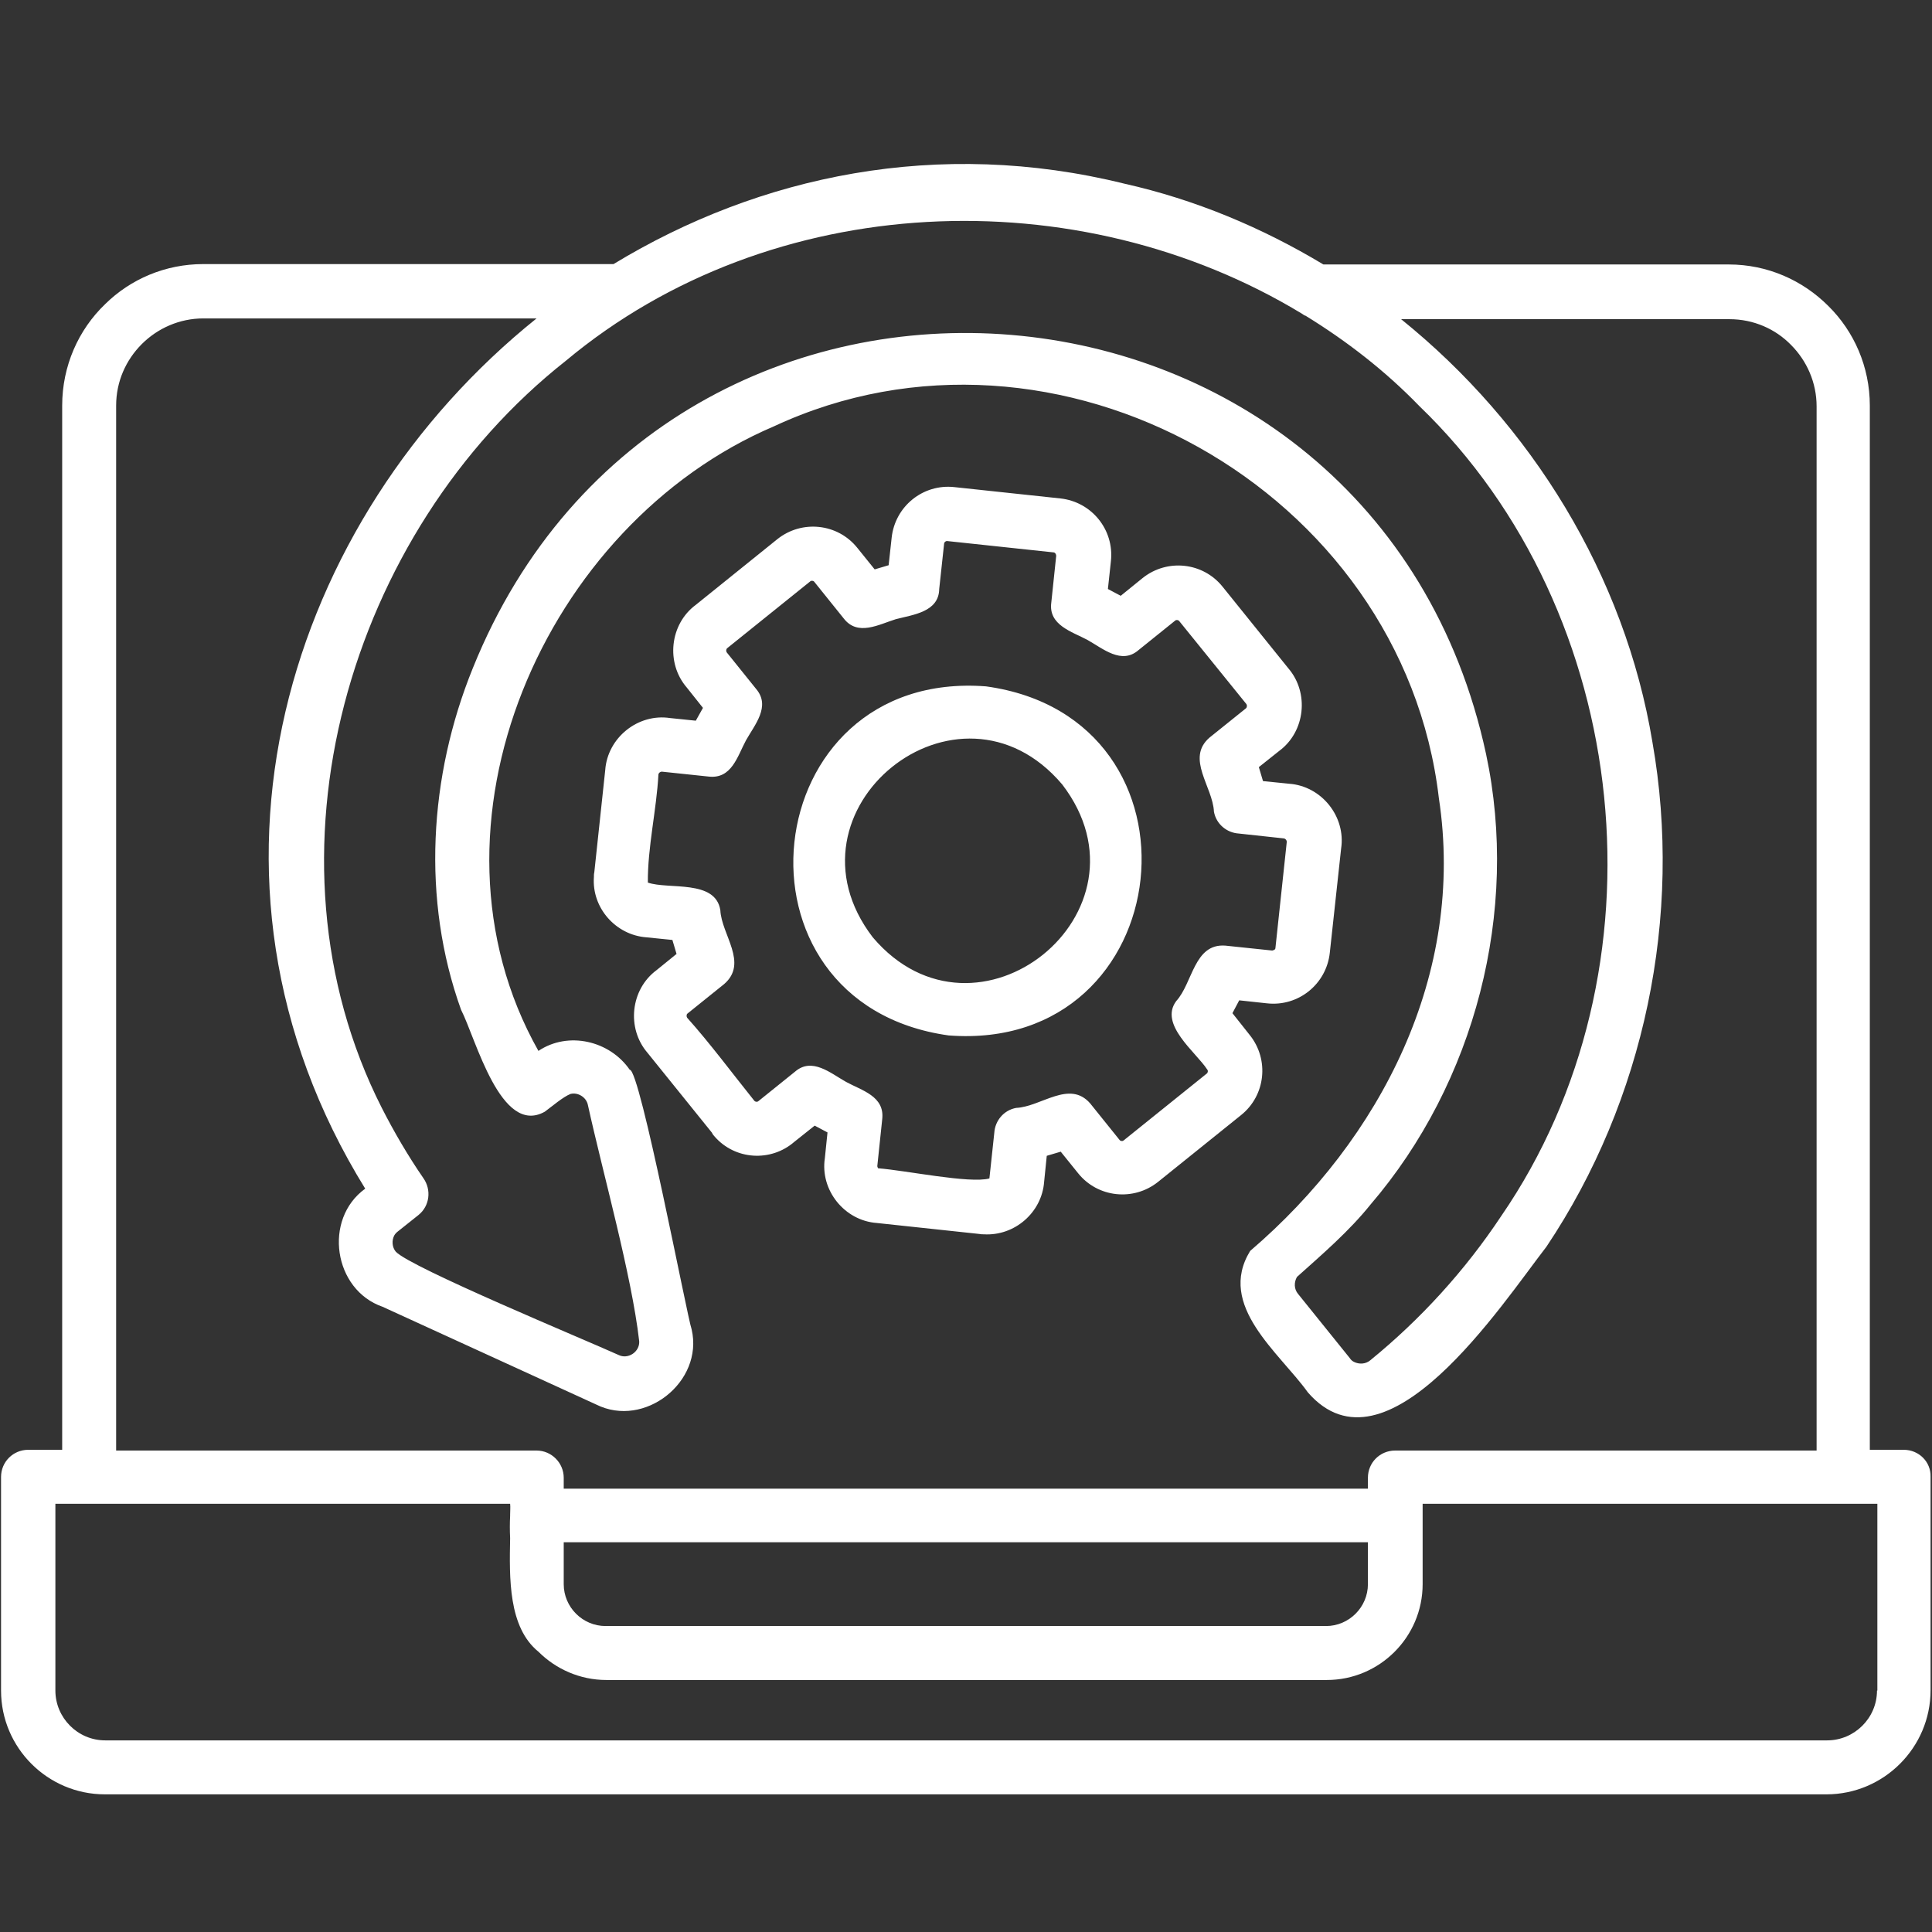 <?xml version="1.0" encoding="UTF-8"?>
<svg xmlns="http://www.w3.org/2000/svg" xmlns:xlink="http://www.w3.org/1999/xlink" width="500" zoomAndPan="magnify" viewBox="0 0 375 375" height="500" preserveAspectRatio="xMidYMid meet" version="1.0">
  <rect x="0" y="0" width="375" height="375" fill="#333333" stroke="none"/>
  <defs>
    <clipPath id="2cb371bd0c">
      <path d="M 0 31 L 375 31 L 375 348.469 L 0 348.469 Z M 0 31 " clip-rule="nonzero"></path>
    </clipPath>
  </defs>
  <g clip-path="url(#2cb371bd0c)">
    <path fill="#ffffff" d="M 369.523 281.406 L 362.93 281.406 L 362.93 78.727 C 362.93 71.18 359.855 64.297 354.875 59.387 C 349.895 54.406 343.082 51.332 335.535 51.332 L 256.867 51.332 C 244.926 44.152 231.961 38.73 218.266 35.656 C 182.152 26.719 147.434 34.043 119.086 51.258 L 39.465 51.258 C 32.066 51.258 25.328 54.188 20.418 59.023 C 15.219 64.004 12.07 71.035 12.07 78.727 C 12.07 78.727 12.07 249.176 12.07 281.406 L 5.477 281.406 C 2.547 281.406 0.203 283.75 0.203 286.68 L 0.203 328.137 C 0.203 339.273 9.285 348.281 20.348 348.281 L 354.508 348.281 C 360.074 348.281 365.129 346.012 368.789 342.348 C 372.453 338.688 374.723 333.633 374.723 328.066 L 374.723 286.605 C 374.797 283.75 372.453 281.406 369.523 281.406 Z M 252.766 60.926 C 252.984 61.074 253.133 61.219 253.426 61.293 C 261.406 66.199 268.879 71.988 275.473 78.797 C 317.152 118.938 324.184 188.379 291.367 236.062 C 284.41 246.539 275.766 256.062 265.949 264.047 C 265.07 264.777 263.824 264.852 262.801 264.34 C 262.508 264.191 262.215 263.973 261.992 263.605 L 251.957 251.152 C 251.152 250.199 251.152 248.883 251.738 247.855 C 256.719 243.391 261.848 238.992 266.023 233.793 C 286.312 210.133 294.957 176.879 288.438 146.336 C 266.902 46.348 129.926 34.996 91.766 129.707 C 83.266 150.656 81.801 174.609 89.492 195.996 C 92.352 201.562 97.184 220.609 105.754 215.773 C 107.145 214.75 109.27 212.918 110.734 212.332 C 112.199 211.965 113.812 212.992 114.105 214.457 C 117.035 227.785 122.602 247.492 124.066 260.309 C 124.215 262.359 121.941 263.898 120.109 263.02 C 113.664 260.09 79.676 246.027 76.82 242.949 C 76.09 242.07 76.016 240.75 76.527 239.801 C 76.676 239.508 76.969 239.215 77.262 238.992 L 81.215 235.844 C 83.414 234.086 83.781 230.938 82.168 228.664 C 79.238 224.418 76.453 219.656 74.109 215.043 C 49.281 166.109 67.664 103.266 109.855 70.008 C 149.703 36.754 209.254 34.484 252.766 60.926 Z M 22.543 78.727 C 22.543 74.039 24.449 69.863 27.523 66.785 C 30.602 63.711 34.848 61.805 39.465 61.805 L 104.145 61.805 C 55.871 100.555 33.531 170.285 70.887 230.719 C 62.684 236.648 64.734 250.348 74.258 253.645 C 74.258 253.645 115.715 272.613 115.715 272.613 C 125.094 277.305 136.594 268.219 134.25 258.039 C 133.441 255.914 124.215 207.422 122.234 207.645 C 118.352 202.004 110.297 200.098 104.508 203.98 C 79.898 160.324 105.68 101.727 150.215 82.754 C 204.934 57.262 272.25 94.988 279.281 154.902 C 284.48 189.039 268.074 221.047 242.656 242.805 C 236.137 253.426 248.297 262.508 253.863 270.27 C 269.027 287.703 291.512 253.133 300.156 241.996 C 319.203 213.578 326.672 177.758 320.738 144.062 C 315.391 111.688 297.227 82.316 271.957 61.953 L 335.684 61.953 C 340.371 61.953 344.617 63.855 347.621 66.934 C 350.699 70.008 352.602 74.258 352.602 78.871 C 352.602 78.871 352.602 249.32 352.602 281.551 L 270.785 281.551 C 267.855 281.551 265.512 283.895 265.512 286.824 L 265.512 288.949 L 109.418 288.949 L 109.418 286.824 C 109.418 283.969 107.074 281.551 104.145 281.551 L 22.543 281.551 Z M 109.418 300.082 C 109.418 300.012 109.418 300.012 109.418 300.082 L 109.418 299.352 L 265.512 299.352 L 265.512 307.48 C 265.512 311.949 261.848 315.613 257.379 315.613 L 117.547 315.613 C 113.078 315.613 109.418 311.949 109.418 307.48 Z M 364.324 328.137 C 364.324 333.484 359.93 337.805 354.652 337.805 L 20.418 337.805 C 15.07 337.805 10.75 333.41 10.75 328.137 L 10.75 291.879 L 99.016 291.879 C 99.09 292.539 99.016 293.27 99.016 294.004 C 99.016 294.078 99.016 294.148 99.016 294.223 C 98.941 295.617 98.941 297.082 99.016 298.547 C 98.867 306.309 98.648 315.832 104.508 320.594 C 107.879 323.961 112.566 326.086 117.695 326.086 L 257.527 326.086 C 267.781 326.086 276.133 317.738 276.133 307.48 L 276.133 291.879 L 364.395 291.879 L 364.395 328.137 Z M 184.129 200.977 C 229.105 204.422 236.062 139.375 191.383 133.223 C 146.48 129.781 139.523 194.75 184.129 200.977 Z M 206.18 152.266 C 225.148 177.027 189.551 205.664 169.406 181.934 C 150.438 157.176 186.035 128.461 206.18 152.266 Z M 138.715 220.609 C 142.672 225.148 149.629 225.59 154.172 221.633 L 158.129 218.484 L 160.617 219.805 L 160.105 224.785 C 159.152 231.012 163.914 236.941 170.215 237.383 L 190.062 239.508 C 190.355 239.578 190.648 239.578 190.941 239.578 C 196.949 239.945 202.223 235.332 202.664 229.398 L 203.176 224.344 L 205.887 223.539 L 209.254 227.715 C 213.062 232.477 220.023 233.207 224.785 229.398 L 240.898 216.434 C 245.66 212.625 246.391 205.664 242.582 200.906 L 239.215 196.656 L 240.531 194.164 L 245.953 194.75 C 252.031 195.41 257.453 191.016 258.113 184.938 L 260.309 164.719 C 261.262 158.492 256.5 152.559 250.199 152.121 L 245.148 151.609 L 244.34 148.898 L 248.297 145.75 C 253.352 142.012 254.156 134.469 250.055 129.707 L 237.309 113.887 C 233.5 109.125 226.543 108.391 221.781 112.199 L 217.531 115.645 L 215.043 114.324 L 215.629 108.902 C 216.285 102.824 211.891 97.402 205.812 96.746 L 185.23 94.547 C 179.148 93.887 173.73 98.281 173.07 104.363 L 172.484 109.711 L 169.773 110.516 L 166.406 106.34 C 162.594 101.578 155.637 100.848 150.875 104.656 L 135.055 117.402 C 130 121.137 129.195 128.68 133.297 133.441 L 136.445 137.398 L 135.055 139.887 L 130.074 139.375 C 123.848 138.422 117.914 143.184 117.473 149.484 L 115.352 169.336 C 115.277 169.629 115.277 169.922 115.277 170.215 C 114.836 176.219 119.523 181.492 125.457 181.934 L 130.512 182.445 L 131.316 185.156 L 127.438 188.305 C 122.383 192.043 121.574 199.586 125.68 204.348 L 138.203 219.875 C 138.277 220.098 138.496 220.391 138.715 220.609 Z M 139.816 176.66 C 138.863 170.652 129.781 172.703 125.75 171.312 C 125.68 164.5 127.438 157.176 127.801 150.289 C 127.875 149.996 128.168 149.777 128.461 149.777 L 137.543 150.73 C 142.012 151.242 143.109 146.848 144.797 143.695 C 146.48 140.695 149.629 137.105 146.773 133.734 L 141.059 126.629 C 140.914 126.41 140.914 126.043 141.133 125.824 L 157.25 112.859 C 157.469 112.641 157.906 112.715 158.055 112.934 L 163.766 120.039 C 166.477 123.555 170.578 121.211 173.875 120.184 C 177.246 119.305 182.227 118.793 182.301 114.324 L 183.25 105.535 C 183.25 105.242 183.617 104.949 183.91 105.023 L 204.492 107.219 C 204.785 107.219 205.008 107.586 205.008 107.879 L 204.055 116.961 C 203.469 121.355 208.082 122.602 211.086 124.215 C 214.09 125.898 217.68 129.047 220.977 126.191 L 228.078 120.477 C 228.301 120.258 228.738 120.332 228.887 120.551 L 241.926 136.664 C 242.07 136.887 242.07 137.25 241.852 137.473 C 241.852 137.473 234.746 143.184 234.746 143.184 C 230.129 147.215 235.406 152.707 235.625 157.543 C 236.062 159.957 238.113 161.645 240.457 161.789 L 249.25 162.742 C 249.543 162.816 249.762 163.109 249.762 163.402 L 247.562 183.984 C 247.562 184.129 247.492 184.277 247.344 184.352 C 247.199 184.422 247.051 184.496 246.906 184.496 L 237.82 183.543 C 231.742 183.105 231.523 190.797 228.301 194.312 C 224.93 198.855 232.109 204.199 234.305 207.57 C 234.527 207.789 234.453 208.23 234.234 208.375 L 218.117 221.34 C 217.898 221.562 217.457 221.488 217.312 221.27 C 217.312 221.27 211.598 214.164 211.598 214.164 C 207.57 209.547 202.078 214.82 197.242 215.043 C 194.824 215.48 193.141 217.531 192.992 219.875 C 192.992 219.875 192.043 228.738 192.043 228.738 C 188.16 229.766 176 227.199 170.434 226.762 C 170.359 226.613 170.285 226.469 170.285 226.32 L 171.238 217.238 C 171.75 212.77 167.285 211.672 164.207 209.988 C 161.203 208.301 157.613 205.152 154.316 208.008 L 147.215 213.723 C 146.992 213.941 146.555 213.871 146.406 213.648 C 142.23 208.449 137.766 202.441 133.367 197.535 C 133.223 197.316 133.223 196.875 133.441 196.73 L 140.547 191.016 C 145.309 186.914 140.035 181.422 139.816 176.66 Z M 139.816 176.66 " fill-opacity="1" fill-rule="evenodd"></path>
  </g>
</svg>
